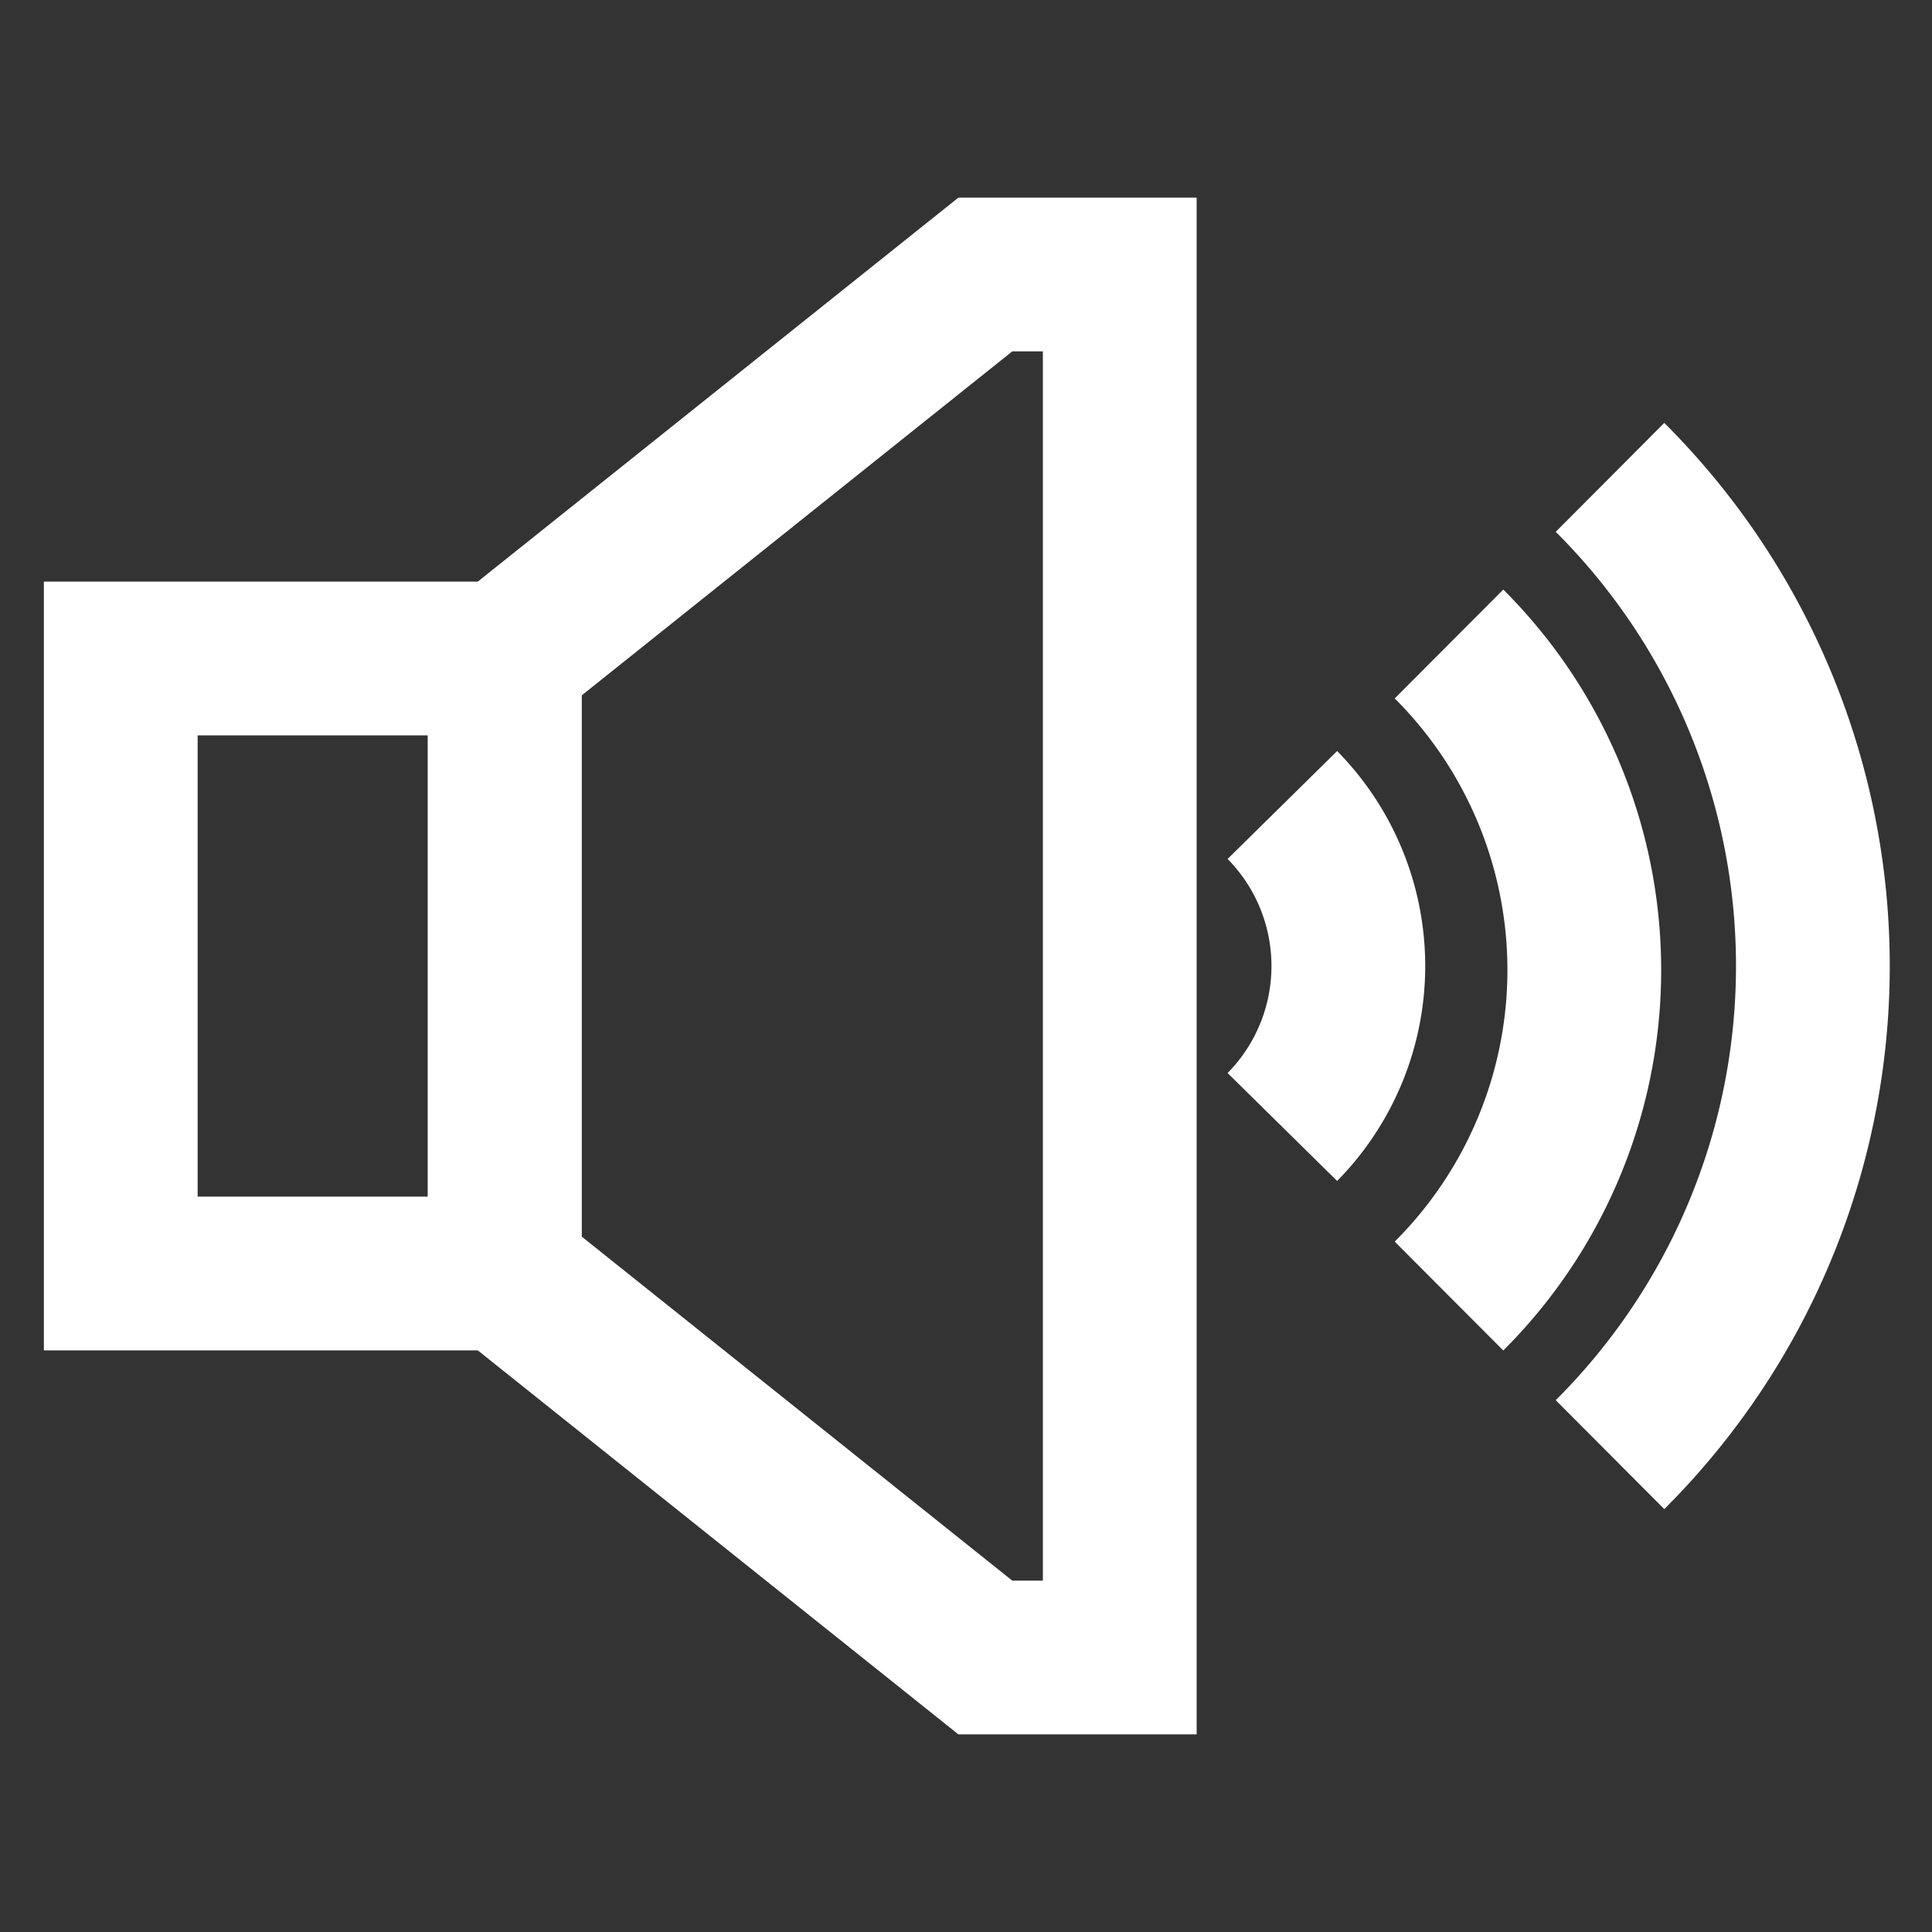 <?xml version="1.0" encoding="utf-8"?>
<svg width="800px" height="800px" viewBox="0 0 24 24" xmlns="http://www.w3.org/2000/svg">
    <rect x="0" y="0" width="24" height="24" fill="#333333" stroke="none"/>
    <defs>
        <style>
            .cls-1{fill:none;stroke:#fff;stroke-miterlimit:10;stroke-width:1.91px;}
        </style>
    </defs>
    <path class="cls-1" d="M15.93,10a2.85,2.85,0,0,1,0,4"/>
    <path class="cls-1" d="M18,8a5.72,5.72,0,0,1,0,8.1"/>
    <path class="cls-1" d="M20,5.93a8.57,8.57,0,0,1,0,12.14"/>
    <rect class="cls-1" x="1.5" y="8.18" width="4.77" height="7.64"/>
    <polygon class="cls-1" points="13.91 3.41 13.91 20.59 12.24 20.59 6.27 15.82 6.27 8.18 12.24 3.41 13.91 3.41"/>
</svg>
